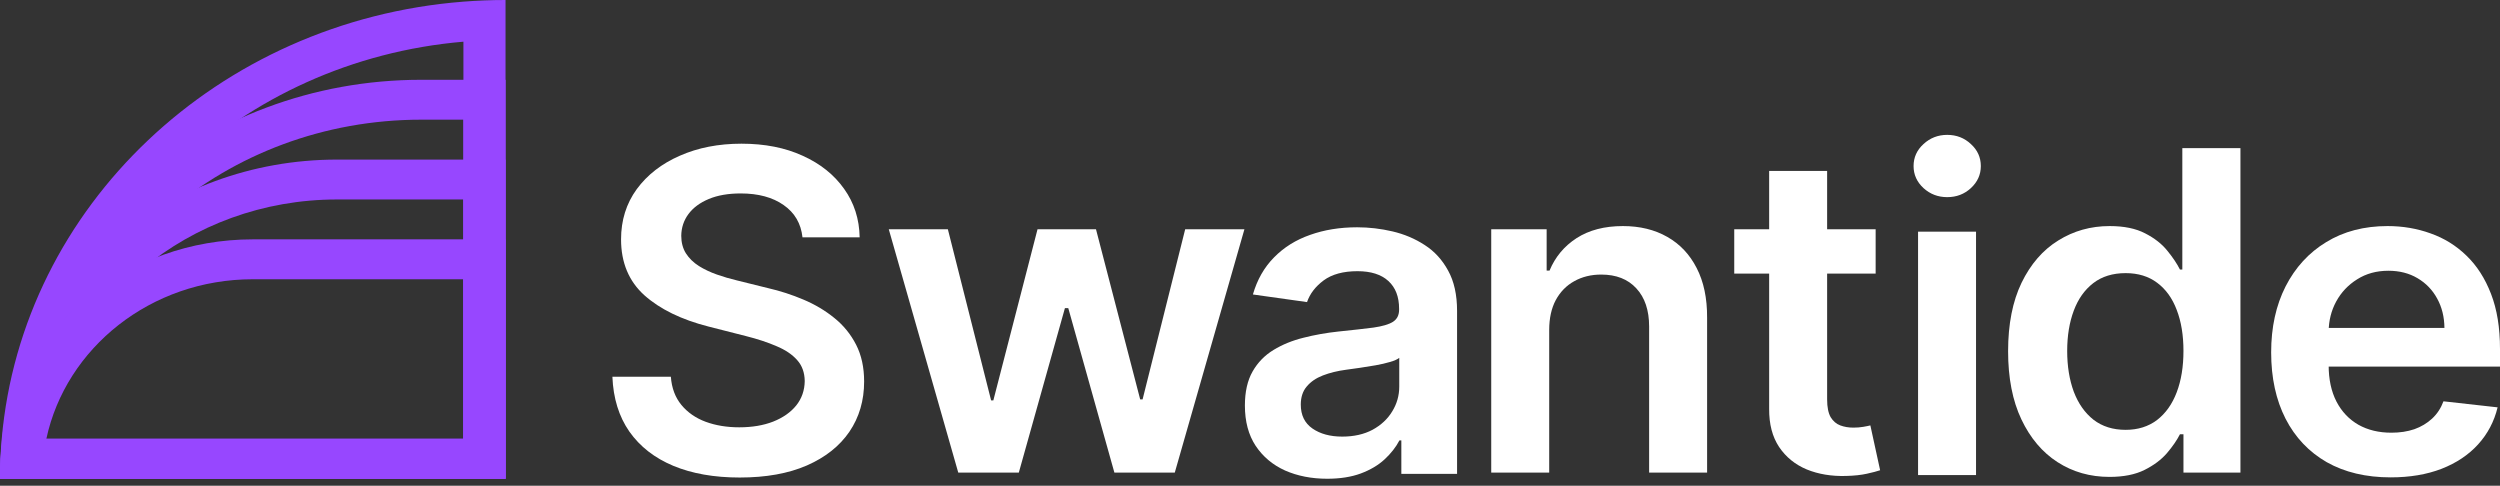 <svg width="175" height="34" viewBox="0 0 175 34" fill="none" xmlns="http://www.w3.org/2000/svg">
<rect x="0" y="0" width="175" height="34" fill="#333333" stroke="none"/>
<path fill-rule="evenodd" clip-rule="evenodd" d="M0 33.512H35.388V0C34.395 -4.18713e-08 33.412 0.039 32.439 0.115C15.247 1.458 1.539 14.439 0.121 30.72C0.041 31.641 4.24638e-08 32.572 0 33.512ZM3.081 30.72H32.439V2.918C16.877 4.246 4.484 15.982 3.081 30.72Z" fill="#9747FF"/>
<path fill-rule="evenodd" clip-rule="evenodd" d="M0 33.512H35.388V5.585H29.49C14.198 5.585 1.625 16.607 0.146 30.719C0.049 31.638 7.32709e-08 32.569 0 33.512ZM3.111 30.719H32.439V8.377H29.49C15.829 8.377 4.578 18.152 3.111 30.719Z" fill="#9747FF"/>
<path fill-rule="evenodd" clip-rule="evenodd" d="M0 33.512H35.388V11.171H23.592C11.561 11.171 1.634 19.699 0.183 30.72C0.062 31.635 7.79891e-08 32.566 0 33.512ZM3.158 30.72H32.439V13.963H23.592C13.193 13.963 4.589 21.246 3.158 30.72Z" fill="#9747FF"/>
<path fill-rule="evenodd" clip-rule="evenodd" d="M0 33.512H35.388V16.755H17.694C8.927 16.755 1.649 22.794 0.245 30.719C0.084 31.627 8.38175e-08 32.56 0 33.512ZM3.244 30.719H32.439V19.548H17.694C10.561 19.548 4.61 24.345 3.244 30.719Z" fill="#9747FF"/>
<path d="M56.174 16.613C56.069 15.645 55.628 14.89 54.851 14.351C54.081 13.811 53.08 13.541 51.847 13.541C50.98 13.541 50.236 13.67 49.616 13.929C48.996 14.188 48.522 14.539 48.193 14.982C47.864 15.426 47.696 15.933 47.688 16.502C47.688 16.975 47.797 17.386 48.013 17.733C48.237 18.081 48.54 18.377 48.921 18.621C49.302 18.857 49.725 19.057 50.188 19.22C50.651 19.382 51.118 19.519 51.589 19.63L53.741 20.163C54.608 20.362 55.441 20.632 56.241 20.972C57.048 21.312 57.769 21.741 58.404 22.259C59.047 22.776 59.555 23.401 59.929 24.133C60.303 24.865 60.489 25.723 60.489 26.706C60.489 28.037 60.146 29.209 59.458 30.222C58.771 31.227 57.777 32.015 56.477 32.584C55.184 33.146 53.618 33.427 51.78 33.427C49.994 33.427 48.443 33.154 47.128 32.607C45.82 32.059 44.796 31.261 44.056 30.211C43.324 29.16 42.928 27.882 42.868 26.373H46.96C47.019 27.164 47.266 27.822 47.699 28.347C48.133 28.872 48.697 29.264 49.392 29.523C50.094 29.782 50.879 29.912 51.746 29.912C52.65 29.912 53.442 29.778 54.122 29.512C54.81 29.239 55.348 28.861 55.737 28.381C56.125 27.893 56.323 27.323 56.331 26.672C56.323 26.081 56.148 25.593 55.804 25.209C55.46 24.817 54.978 24.491 54.358 24.233C53.745 23.966 53.028 23.73 52.206 23.523L49.594 22.858C47.703 22.376 46.209 21.648 45.11 20.672C44.019 19.689 43.474 18.384 43.474 16.757C43.474 15.419 43.84 14.247 44.572 13.241C45.312 12.236 46.317 11.455 47.587 10.901C48.858 10.339 50.296 10.058 51.903 10.058C53.532 10.058 54.959 10.339 56.185 10.901C57.418 11.455 58.386 12.229 59.088 13.219C59.791 14.203 60.153 15.334 60.176 16.613H56.174Z" fill="white"/>
<path d="M67.079 33.084L62.214 16.047H66.35L69.377 28.026H69.534L72.627 16.047H76.719L79.813 27.959H79.981L82.963 16.047H87.11L82.234 33.084H78.008L74.78 21.571H74.544L71.316 33.084H67.079Z" fill="white"/>
<path d="M92.904 33.512C91.813 33.512 90.831 33.32 89.956 32.936C89.089 32.544 88.402 31.967 87.894 31.205C87.393 30.444 87.143 29.505 87.143 28.388C87.143 27.427 87.322 26.632 87.681 26.004C88.039 25.375 88.529 24.872 89.149 24.495C89.769 24.118 90.468 23.833 91.245 23.641C92.03 23.441 92.841 23.298 93.678 23.208C94.687 23.105 95.505 23.012 96.133 22.932C96.76 22.842 97.216 22.71 97.5 22.532C97.792 22.347 97.937 22.063 97.937 21.678V21.612C97.937 20.776 97.687 20.129 97.186 19.67C96.686 19.212 95.964 18.983 95.023 18.983C94.029 18.983 93.241 19.198 92.658 19.626C92.082 20.055 91.694 20.561 91.492 21.146L87.703 20.613C88.002 19.578 88.495 18.713 89.183 18.018C89.87 17.316 90.711 16.79 91.705 16.443C92.699 16.088 93.797 15.91 95 15.91C95.83 15.91 96.656 16.007 97.478 16.199C98.3 16.392 99.051 16.709 99.731 17.153C100.411 17.589 100.956 18.184 101.367 18.939C101.786 19.693 101.995 20.635 101.995 21.767V33.169H98.094V30.828H97.96C97.713 31.301 97.366 31.745 96.917 32.159C96.476 32.566 95.92 32.895 95.247 33.146C94.582 33.39 93.801 33.512 92.904 33.512ZM93.958 30.562C94.772 30.562 95.479 30.403 96.077 30.085C96.674 29.759 97.134 29.331 97.455 28.799C97.784 28.266 97.948 27.686 97.948 27.058V25.05C97.822 25.153 97.605 25.249 97.298 25.338C96.999 25.427 96.663 25.505 96.29 25.571C95.916 25.638 95.546 25.697 95.18 25.749C94.814 25.8 94.496 25.845 94.227 25.882C93.622 25.963 93.08 26.096 92.602 26.281C92.123 26.465 91.746 26.725 91.469 27.058C91.193 27.382 91.055 27.804 91.055 28.322C91.055 29.061 91.327 29.619 91.873 29.997C92.418 30.374 93.114 30.562 93.958 30.562Z" fill="white"/>
<path d="M108.444 23.102V33.084H104.386V16.047H108.265V18.942H108.467C108.863 17.988 109.494 17.23 110.361 16.669C111.235 16.107 112.316 15.825 113.601 15.825C114.789 15.825 115.824 16.077 116.706 16.58C117.595 17.083 118.282 17.811 118.768 18.765C119.261 19.718 119.504 20.876 119.497 22.236V33.084H115.439V22.858C115.439 21.719 115.14 20.828 114.542 20.184C113.952 19.541 113.133 19.22 112.087 19.22C111.378 19.22 110.746 19.375 110.193 19.686C109.647 19.988 109.218 20.428 108.904 21.005C108.597 21.582 108.444 22.281 108.444 23.102Z" fill="white"/>
<path d="M131.295 16.047V19.153H121.397V16.047H131.295ZM123.841 11.966H127.899V27.959C127.899 28.499 127.981 28.913 128.146 29.202C128.317 29.483 128.542 29.674 128.818 29.778C129.095 29.882 129.401 29.934 129.737 29.934C129.991 29.934 130.223 29.915 130.432 29.878C130.649 29.841 130.814 29.808 130.925 29.778L131.609 32.917C131.392 32.991 131.082 33.072 130.679 33.161C130.283 33.25 129.797 33.302 129.222 33.317C128.205 33.346 127.29 33.194 126.475 32.862C125.661 32.522 125.014 31.997 124.536 31.287C124.065 30.577 123.834 29.69 123.841 28.625V11.966Z" fill="white"/>
<path d="M134.264 33.254V16.217H138.322V33.254H134.264ZM136.304 13.8C135.662 13.8 135.109 13.589 134.645 13.167C134.182 12.738 133.95 12.224 133.95 11.625C133.95 11.019 134.182 10.505 134.645 10.084C135.109 9.655 135.662 9.441 136.304 9.441C136.954 9.441 137.507 9.655 137.963 10.084C138.426 10.505 138.658 11.019 138.658 11.625C138.658 12.224 138.426 12.738 137.963 13.167C137.507 13.589 136.954 13.8 136.304 13.8Z" fill="white"/>
<path d="M147.663 33.383C146.31 33.383 145.099 33.039 144.03 32.351C142.962 31.664 142.118 30.665 141.497 29.357C140.877 28.048 140.567 26.459 140.567 24.588C140.567 22.694 140.881 21.098 141.508 19.796C142.143 18.488 142.999 17.5 144.076 16.835C145.152 16.162 146.351 15.825 147.674 15.825C148.683 15.825 149.512 15.995 150.162 16.336C150.812 16.668 151.328 17.071 151.709 17.545C152.091 18.011 152.385 18.451 152.595 18.865H152.763V10.369H156.831V33.084H152.842V30.4H152.595C152.385 30.813 152.083 31.253 151.687 31.719C151.291 32.178 150.768 32.57 150.117 32.895C149.467 33.22 148.649 33.383 147.663 33.383ZM148.794 30.089C149.654 30.089 150.386 29.859 150.992 29.401C151.597 28.935 152.056 28.288 152.37 27.46C152.685 26.632 152.842 25.667 152.842 24.565C152.842 23.464 152.685 22.506 152.37 21.693C152.064 20.879 151.608 20.247 151.003 19.796C150.405 19.345 149.669 19.119 148.794 19.119C147.891 19.119 147.135 19.352 146.53 19.818C145.925 20.284 145.469 20.927 145.163 21.748C144.857 22.569 144.703 23.508 144.703 24.565C144.703 25.63 144.857 26.581 145.163 27.416C145.477 28.244 145.936 28.898 146.541 29.379C147.154 29.852 147.905 30.089 148.794 30.089Z" fill="white"/>
<path d="M167.344 33.416C165.618 33.416 164.127 33.061 162.871 32.352C161.624 31.634 160.663 30.622 159.99 29.313C159.318 27.996 158.981 26.448 158.981 24.665C158.981 22.913 159.318 21.375 159.99 20.051C160.67 18.721 161.619 17.685 162.838 16.946C164.056 16.199 165.487 15.825 167.131 15.825C168.192 15.825 169.193 15.996 170.135 16.336C171.084 16.669 171.921 17.186 172.646 17.889C173.378 18.591 173.954 19.486 174.372 20.573C174.791 21.652 175 22.939 175 24.432V25.664H160.887V22.957H171.11C171.103 22.188 170.935 21.504 170.605 20.905C170.277 20.299 169.818 19.822 169.227 19.474C168.644 19.127 167.964 18.953 167.187 18.953C166.358 18.953 165.629 19.153 165.001 19.552C164.373 19.944 163.884 20.462 163.533 21.105C163.189 21.741 163.013 22.44 163.006 23.201V25.564C163.006 26.555 163.189 27.405 163.555 28.115C163.921 28.817 164.433 29.357 165.091 29.734C165.748 30.103 166.518 30.289 167.4 30.289C167.99 30.289 168.525 30.207 169.003 30.045C169.481 29.875 169.896 29.627 170.247 29.302C170.599 28.976 170.863 28.573 171.043 28.092L174.832 28.514C174.593 29.505 174.137 30.37 173.464 31.11C172.799 31.841 171.947 32.411 170.908 32.817C169.87 33.217 168.682 33.416 167.344 33.416Z" fill="white"/>
</svg>

